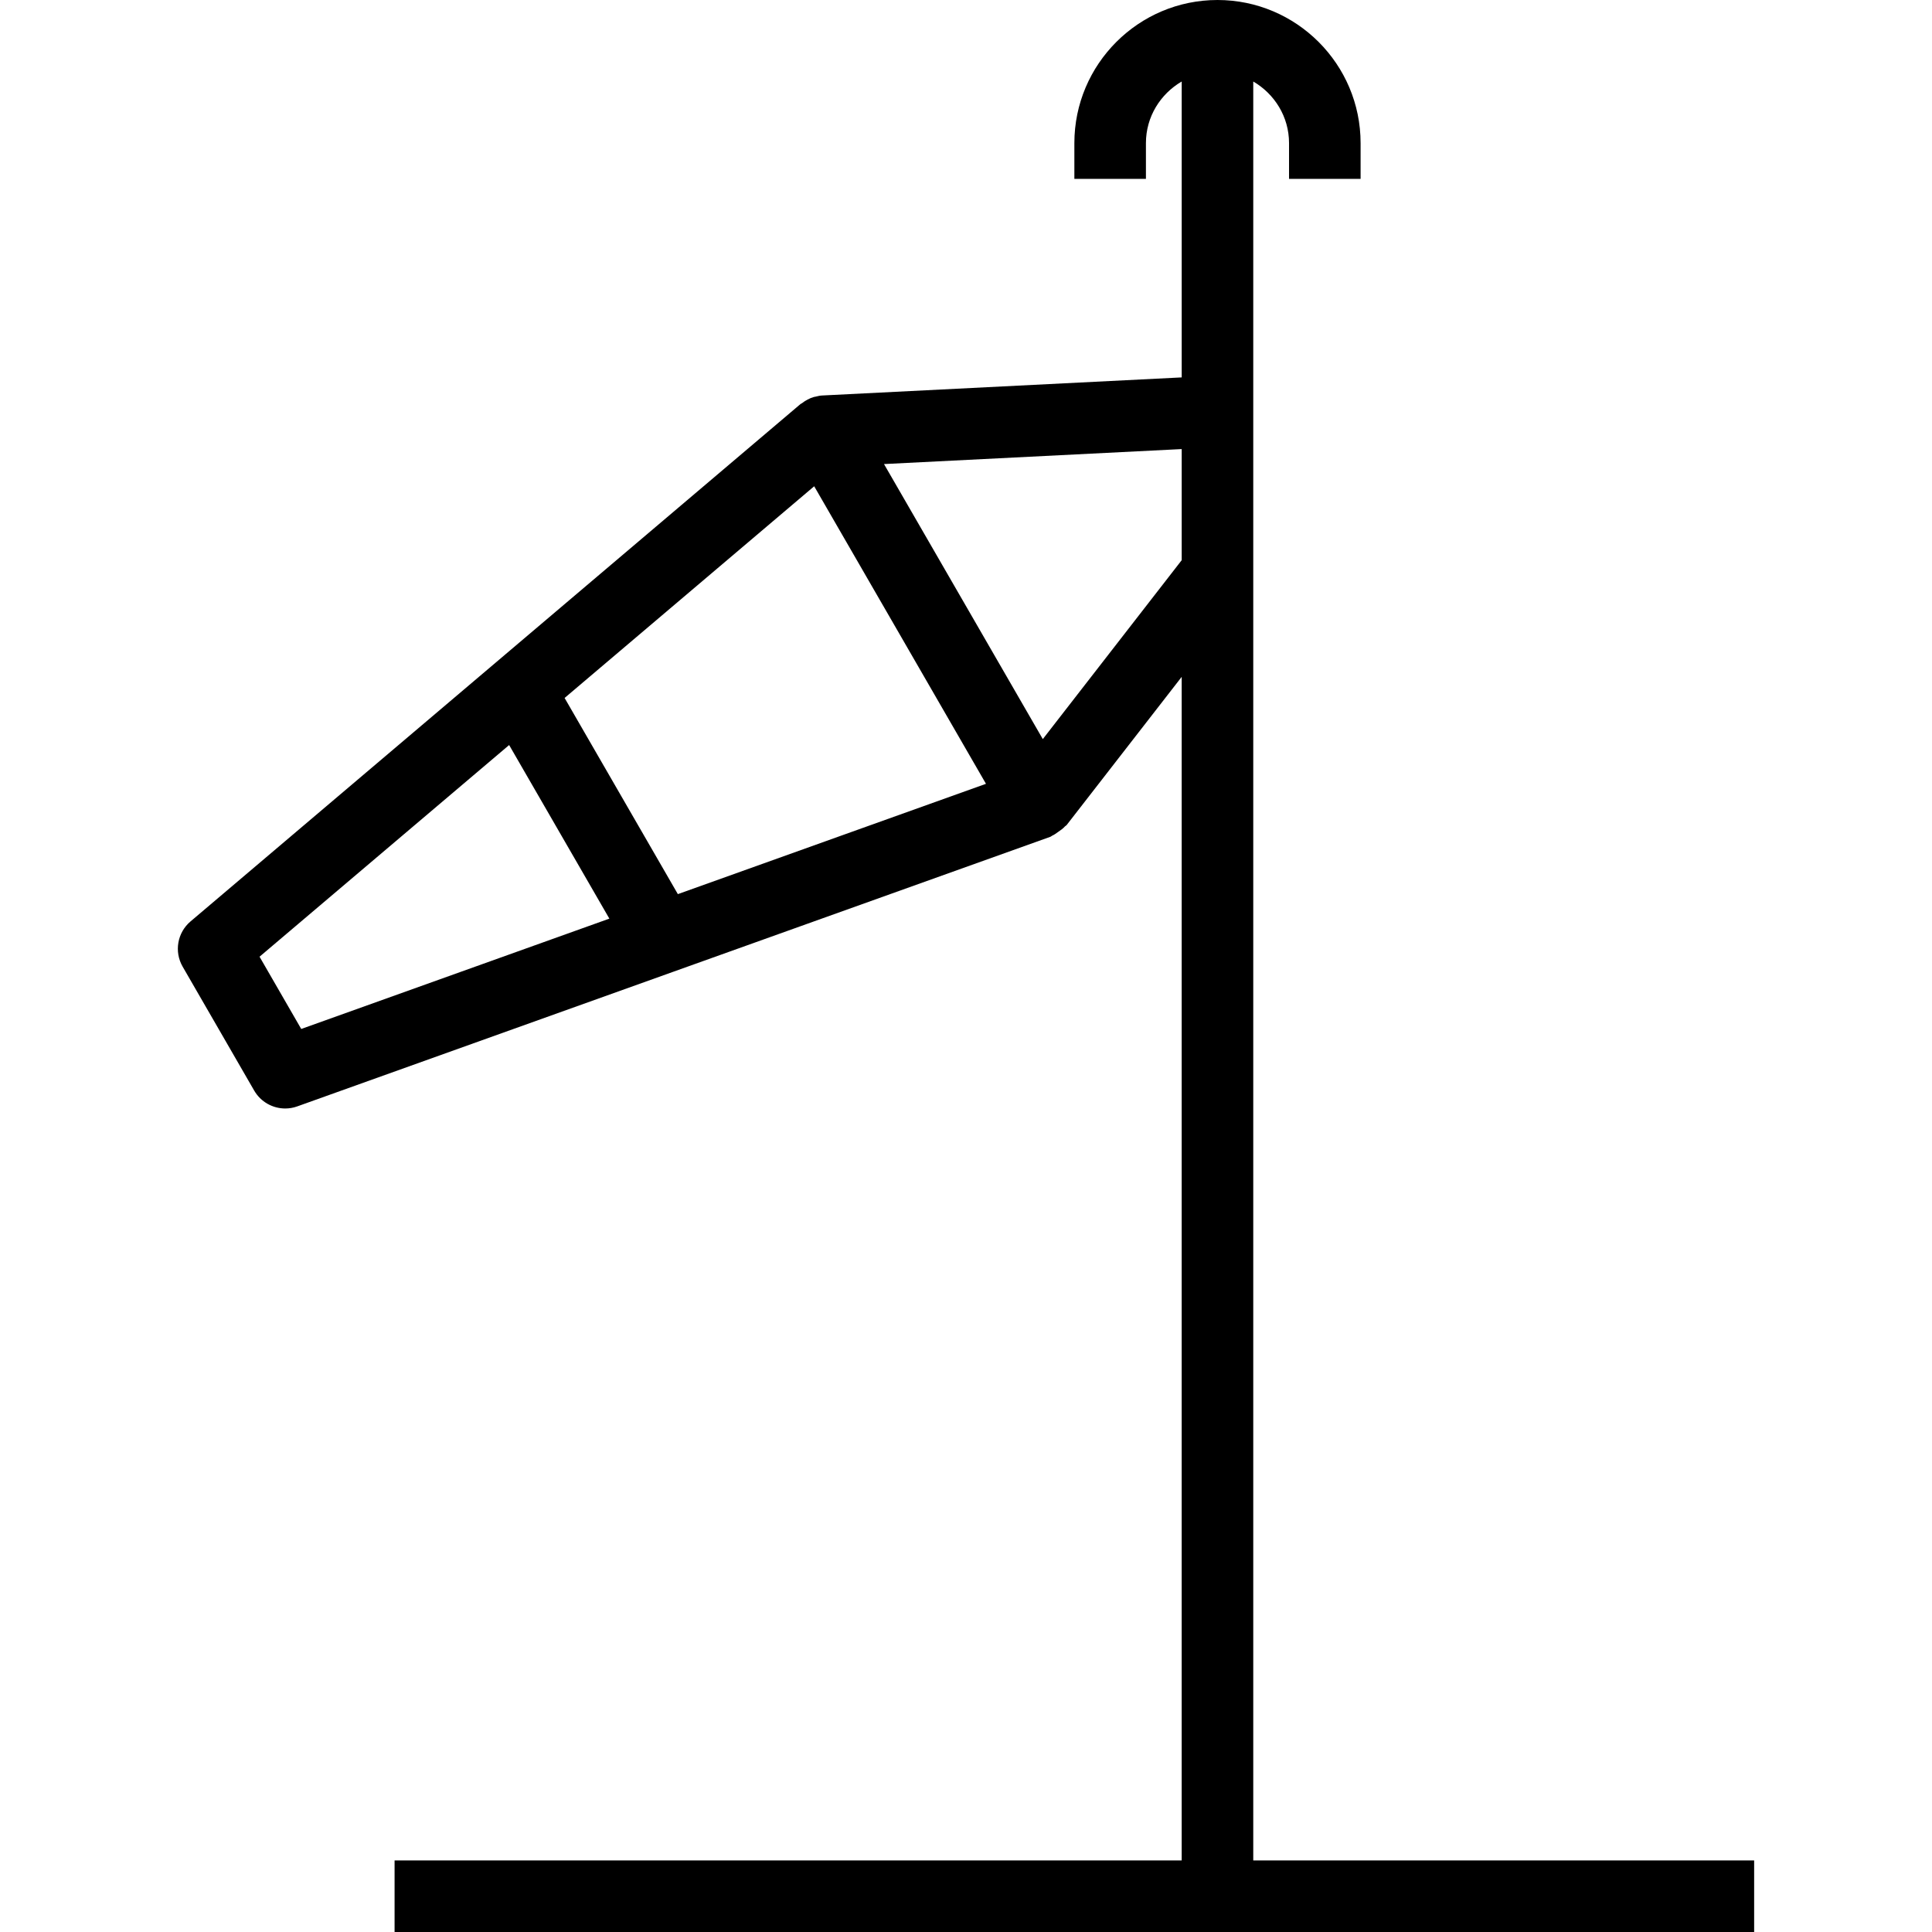 <?xml version="1.0" encoding="iso-8859-1"?>
<!-- Uploaded to: SVG Repo, www.svgrepo.com, Generator: SVG Repo Mixer Tools -->
<svg fill="#000000" height="800px" width="800px" version="1.1" id="Layer_1" xmlns="http://www.w3.org/2000/svg" xmlns:xlink="http://www.w3.org/1999/xlink" 
	 viewBox="0 0 192.553 192.553" xml:space="preserve">
<g>
	<g>
		<path d="M124.906,185.421V57.053V41.007V8.124c2.121,1.237,3.566,3.512,3.566,6.14v3.566h7.132v-3.566
			C135.604,6.397,129.205,0,121.34,0s-14.263,6.397-14.263,14.263v3.566h7.132v-3.566c0-2.627,1.445-4.902,3.566-6.14v29.491
			L81.92,39.418c-0.221,0.011-0.432,0.066-0.644,0.117c-0.052,0.012-0.103,0.013-0.154,0.028c-0.445,0.128-0.847,0.351-1.209,0.634
			c-0.037,0.029-0.086,0.034-0.121,0.064l-30.404,25.79L18.985,91.837c-1.313,1.114-1.643,3.009-0.782,4.503l7.132,12.355
			c0.653,1.128,1.846,1.783,3.089,1.783c0.4,0,0.808-0.066,1.201-0.209L67.16,96.83l37.535-13.435
			c0.066-0.023,0.109-0.082,0.172-0.109c0.225-0.095,0.407-0.244,0.609-0.384c0.238-0.164,0.467-0.318,0.658-0.535
			c0.051-0.058,0.128-0.082,0.176-0.143l11.463-14.765v117.962H39.326v7.132h135.501v-7.132H124.906z M30.023,102.552l-4.155-7.202
			l24.875-21.095l4.995,8.65l4.994,8.65L30.023,102.552z M67.559,89.113l-11.288-19.55l24.875-21.099l8.561,14.827l8.56,14.828
			L67.559,89.113z M117.774,55.831l-13.843,17.832l-0.361-0.626L88.104,46.251l29.67-1.494V55.831z"/>
	</g>
</g>
</svg>